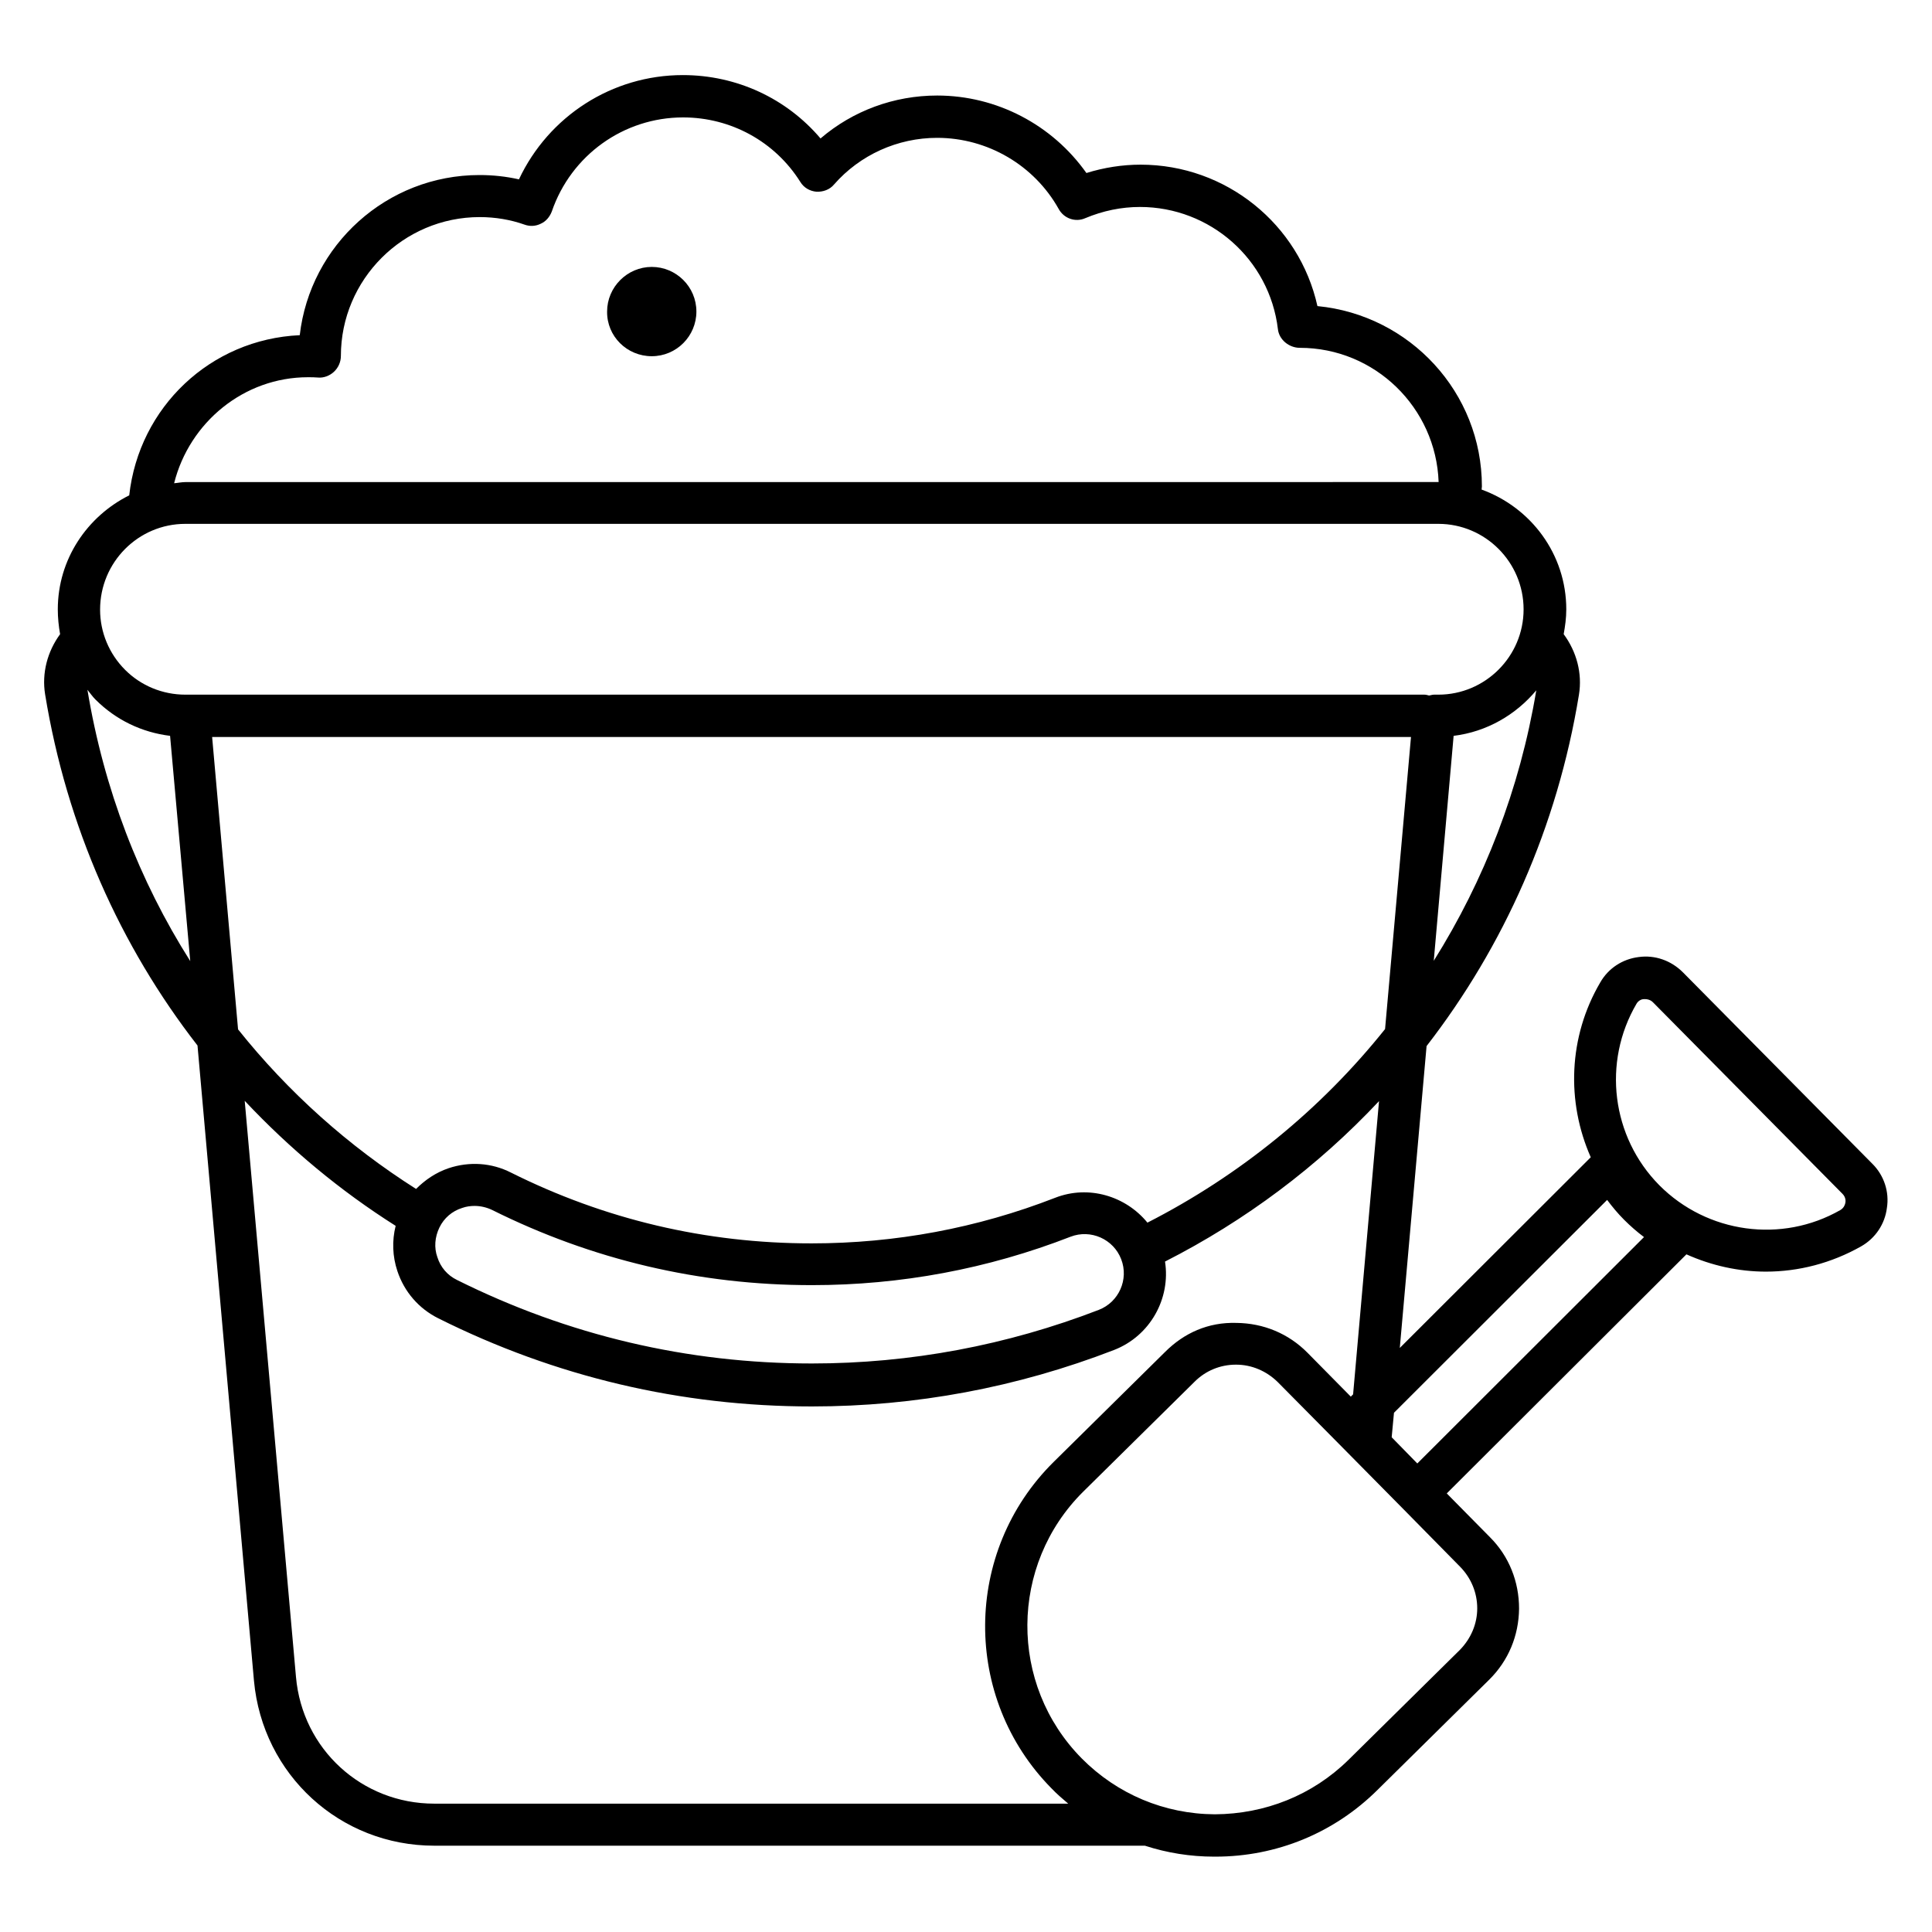 <?xml version="1.0" encoding="UTF-8"?>
<!-- Uploaded to: SVG Repo, www.svgrepo.com, Generator: SVG Repo Mixer Tools -->
<svg fill="#000000" width="800px" height="800px" version="1.1" viewBox="144 144 512 512" xmlns="http://www.w3.org/2000/svg">
 <g>
  <path d="m640.22 452.44-50.227-50.762c-3.129-3.129-7.406-4.656-11.754-4.047-4.273 0.535-8.016 2.977-10.152 6.719-8.473 14.426-9.008 31.68-2.519 46.336l-50.609 50.535 7.098-80c20.457-26.41 34.656-58.09 40.383-93.129 0.918-5.648-0.609-11.375-4.047-16.031 0.383-2.137 0.688-4.273 0.688-6.566 0-14.656-9.391-27.023-22.441-31.754 0-0.305 0.078-0.535 0.078-0.84 0-24.887-19.082-45.418-43.586-47.785-4.809-21.68-24.199-37.48-46.871-37.48-4.809 0-9.695 0.762-14.352 2.215-9.012-12.75-23.742-20.535-39.547-20.535-11.449 0-22.367 4.047-30.914 11.375-9.008-10.609-22.215-16.793-36.488-16.793-18.777 0-35.57 10.914-43.434 27.633-3.359-0.762-6.871-1.145-10.457-1.145-24.578 0-44.887 18.551-47.633 42.441-23.664 1.07-42.594 19.082-45.191 42.441-11.145 5.574-18.93 16.945-18.93 30.23 0 2.215 0.23 4.426 0.609 6.566-3.359 4.582-4.887 10.305-3.969 15.953 5.727 35.039 19.922 66.715 40.383 93.051l14.961 168.32c2.289 24.961 22.824 43.738 47.785 43.738h188.32c5.879 1.91 12.062 2.902 18.32 2.902h0.383c16.184 0 31.449-6.258 42.977-17.711l29.543-29.16c5.113-5.039 7.863-11.68 7.938-18.855 0-7.176-2.672-13.895-7.711-18.93l-11.449-11.602 63.512-63.359c6.641 2.977 13.816 4.582 21.07 4.582 8.625 0 17.328-2.215 25.266-6.719 3.742-2.137 6.258-5.879 6.793-10.152 0.684-4.277-0.766-8.629-3.82-11.68zm-116.26-53.816 5.266-59.617c8.777-1.07 16.488-5.574 21.906-12.062-4.348 26.184-13.812 50.383-27.172 71.68zm-263.51 70.684c1.223-2.519 3.359-4.352 6.031-5.191 1.07-0.383 2.215-0.535 3.281-0.535 1.602 0 3.207 0.383 4.656 1.07 26.488 13.207 54.961 19.922 84.73 19.922 23.512 0 46.562-4.273 68.547-12.824 5.344-2.062 11.375 0.609 13.434 5.953 2.062 5.344-0.609 11.375-5.953 13.434-24.352 9.391-49.922 14.199-76.031 14.199-32.977 0-64.656-7.481-94.043-22.137-2.519-1.223-4.352-3.359-5.191-6.031-0.91-2.516-0.68-5.34 0.539-7.859zm187.63-1.297c-5.727-7.023-15.574-10.078-24.504-6.566-20.609 8.016-42.289 12.062-64.504 12.062-28.016 0-54.809-6.336-79.695-18.777-5.113-2.594-10.992-2.977-16.488-1.145-3.359 1.145-6.184 3.055-8.625 5.496-17.938-11.375-33.895-25.648-47.176-42.289l-6.871-77.48h317.71l-6.871 77.402c-17.02 21.297-38.469 38.777-62.973 51.297zm-222.44-224.04c0.918 0 1.754 0 2.594 0.078 1.527 0.152 3.129-0.457 4.273-1.527 1.145-1.07 1.832-2.594 1.832-4.199 0.004-20.227 16.492-36.793 36.797-36.793 4.121 0 8.168 0.688 11.832 1.984 1.449 0.535 2.977 0.457 4.352-0.23 1.375-0.609 2.367-1.832 2.902-3.207 5.113-14.961 19.082-24.961 34.809-24.961 12.672 0 24.352 6.414 31.066 17.098 0.918 1.527 2.519 2.441 4.273 2.594 1.754 0.078 3.512-0.535 4.656-1.91 6.871-7.863 16.871-12.367 27.328-12.367 13.359 0 25.727 7.25 32.215 18.855 1.375 2.519 4.426 3.586 7.023 2.441 4.734-1.984 9.617-2.977 14.504-2.977 18.625 0 34.352 13.895 36.562 32.367 0.305 2.824 2.977 4.961 5.801 4.961 19.922 0 36.105 15.879 36.793 35.57l-332.13 0.012c-0.992 0-1.984 0.23-2.977 0.305 4.043-16.109 18.473-28.094 35.492-28.094zm-32.516 38.855h332.05c12.441 0 22.594 10.152 22.594 22.672 0 12.441-10.152 22.594-22.594 22.594h-1.145c-0.457 0-0.84 0.152-1.297 0.23-0.383-0.078-0.762-0.23-1.223-0.23h-328.39c-6.031 0-11.754-2.367-15.953-6.566-4.273-4.273-6.641-10-6.641-15.953-0.004-12.594 10.148-22.746 22.594-22.746zm-25.957 43.969c0.688 0.84 1.297 1.754 2.137 2.594 5.418 5.418 12.289 8.703 19.77 9.617l5.344 59.695c-13.508-21.297-22.898-45.57-27.25-71.906zm91.91 295.19c-19.16 0-34.961-14.426-36.641-33.586l-13.586-152.67c11.91 12.672 25.266 23.816 40 33.129-0.992 3.969-0.84 8.09 0.457 11.984 1.832 5.496 5.648 9.922 10.84 12.52 30.992 15.496 64.273 23.359 99.008 23.359 27.48 0 54.426-5.039 80.074-14.961 9.617-3.742 15.039-13.664 13.512-23.434 21.297-10.84 40.457-25.191 56.715-42.52l-6.871 77.707-0.609 0.609-11.449-11.602c-5.039-5.113-11.68-7.863-18.855-7.938-7.481-0.23-13.895 2.672-18.93 7.711l-29.543 29.16c-23.969 23.738-24.199 62.52-0.535 86.488 1.375 1.449 2.902 2.75 4.426 4.047zm271.9-62.746c2.902 2.977 4.504 6.871 4.504 10.992 0 4.121-1.68 8.016-4.582 10.992l-29.543 29.16c-9.543 9.391-22.137 14.352-35.418 14.426-13.359-0.078-25.879-5.344-35.266-14.809-19.391-19.617-19.16-51.297 0.383-70.688l29.543-29.16c2.902-2.902 6.793-4.504 10.914-4.504h0.078c4.121 0 8.016 1.68 10.992 4.582l15.418 15.574 18.551 18.777zm-11.375-27.406-6.793-6.945 0.609-6.488 56.488-56.41c1.375 1.832 2.824 3.586 4.504 5.266s3.434 3.207 5.266 4.582zm112.14-67.176c-15.574 8.93-35.344 6.184-48.016-6.566-12.672-12.824-15.113-32.594-6.031-48.09 0.535-0.918 1.449-1.223 1.91-1.223h0.383c0.535 0 1.375 0.152 2.062 0.84l50.227 50.762c0.918 0.918 0.84 1.984 0.762 2.367-0.074 0.387-0.305 1.301-1.297 1.91z"/>
  <path d="m316.72 238.4c6.566 0 11.832-5.344 11.832-11.832 0-6.566-5.344-11.832-11.832-11.832s-11.832 5.344-11.832 11.832c-0.078 6.562 5.266 11.832 11.832 11.832z"/>
 </g>
</svg>